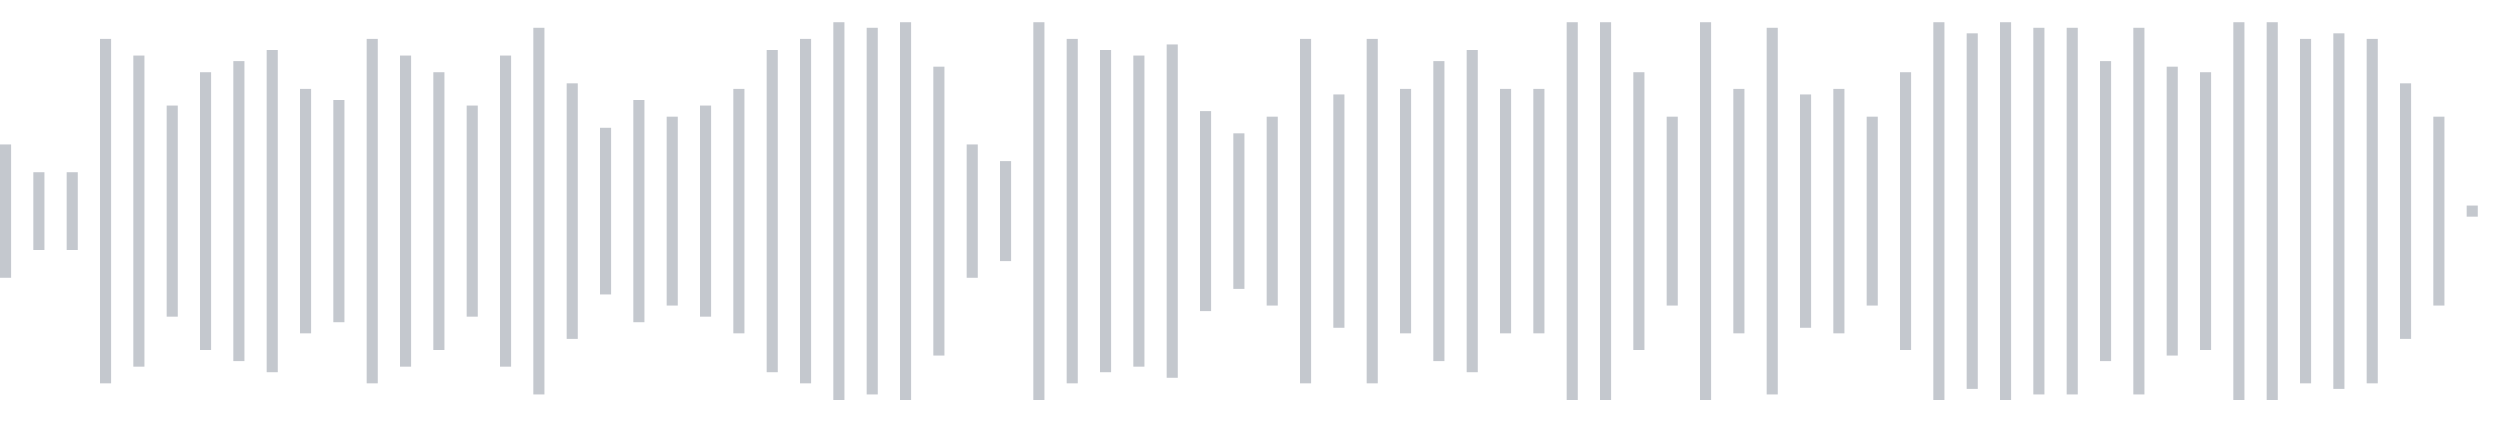 <svg xmlns="http://www.w3.org/2000/svg" xmlns:xlink="http://www.w3/org/1999/xlink" viewBox="0 0 225 38" preserveAspectRatio="none" width="100%" height="100%" fill="#C4C8CE"><g id="waveform-274ab4a7-e136-437f-b4b2-3a4a48eba3f2"><rect x="0" y="13.0" width="1" height="12"/><rect x="3" y="15.5" width="1" height="7"/><rect x="6" y="15.5" width="1" height="7"/><rect x="9" y="3.5" width="1" height="31"/><rect x="12" y="5.0" width="1" height="28"/><rect x="15" y="9.5" width="1" height="19"/><rect x="18" y="6.5" width="1" height="25"/><rect x="21" y="5.5" width="1" height="27"/><rect x="24" y="4.5" width="1" height="29"/><rect x="27" y="8.0" width="1" height="22"/><rect x="30" y="9.0" width="1" height="20"/><rect x="33" y="3.5" width="1" height="31"/><rect x="36" y="5.0" width="1" height="28"/><rect x="39" y="6.5" width="1" height="25"/><rect x="42" y="9.5" width="1" height="19"/><rect x="45" y="5.0" width="1" height="28"/><rect x="48" y="2.5" width="1" height="33"/><rect x="51" y="7.5" width="1" height="23"/><rect x="54" y="11.5" width="1" height="15"/><rect x="57" y="9.0" width="1" height="20"/><rect x="60" y="10.5" width="1" height="17"/><rect x="63" y="9.5" width="1" height="19"/><rect x="66" y="8.0" width="1" height="22"/><rect x="69" y="4.5" width="1" height="29"/><rect x="72" y="3.5" width="1" height="31"/><rect x="75" y="2.0" width="1" height="34"/><rect x="78" y="2.5" width="1" height="33"/><rect x="81" y="2.0" width="1" height="34"/><rect x="84" y="6.0" width="1" height="26"/><rect x="87" y="13.0" width="1" height="12"/><rect x="90" y="14.5" width="1" height="9"/><rect x="93" y="2.0" width="1" height="34"/><rect x="96" y="3.5" width="1" height="31"/><rect x="99" y="4.5" width="1" height="29"/><rect x="102" y="5.0" width="1" height="28"/><rect x="105" y="4.0" width="1" height="30"/><rect x="108" y="10.0" width="1" height="18"/><rect x="111" y="12.0" width="1" height="14"/><rect x="114" y="10.5" width="1" height="17"/><rect x="117" y="3.5" width="1" height="31"/><rect x="120" y="8.5" width="1" height="21"/><rect x="123" y="3.5" width="1" height="31"/><rect x="126" y="8.0" width="1" height="22"/><rect x="129" y="5.5" width="1" height="27"/><rect x="132" y="4.5" width="1" height="29"/><rect x="135" y="8.0" width="1" height="22"/><rect x="138" y="8.0" width="1" height="22"/><rect x="141" y="2.0" width="1" height="34"/><rect x="144" y="2.0" width="1" height="34"/><rect x="147" y="6.5" width="1" height="25"/><rect x="150" y="10.5" width="1" height="17"/><rect x="153" y="2.0" width="1" height="34"/><rect x="156" y="8.0" width="1" height="22"/><rect x="159" y="2.5" width="1" height="33"/><rect x="162" y="8.5" width="1" height="21"/><rect x="165" y="8.0" width="1" height="22"/><rect x="168" y="10.5" width="1" height="17"/><rect x="171" y="6.5" width="1" height="25"/><rect x="174" y="2.0" width="1" height="34"/><rect x="177" y="3.0" width="1" height="32"/><rect x="180" y="2.0" width="1" height="34"/><rect x="183" y="2.5" width="1" height="33"/><rect x="186" y="2.5" width="1" height="33"/><rect x="189" y="5.5" width="1" height="27"/><rect x="192" y="2.5" width="1" height="33"/><rect x="195" y="6.0" width="1" height="26"/><rect x="198" y="6.5" width="1" height="25"/><rect x="201" y="2.0" width="1" height="34"/><rect x="204" y="2.0" width="1" height="34"/><rect x="207" y="3.5" width="1" height="31"/><rect x="210" y="3.0" width="1" height="32"/><rect x="213" y="3.5" width="1" height="31"/><rect x="216" y="7.5" width="1" height="23"/><rect x="219" y="10.5" width="1" height="17"/><rect x="222" y="18.5" width="1" height="1"/></g></svg>
